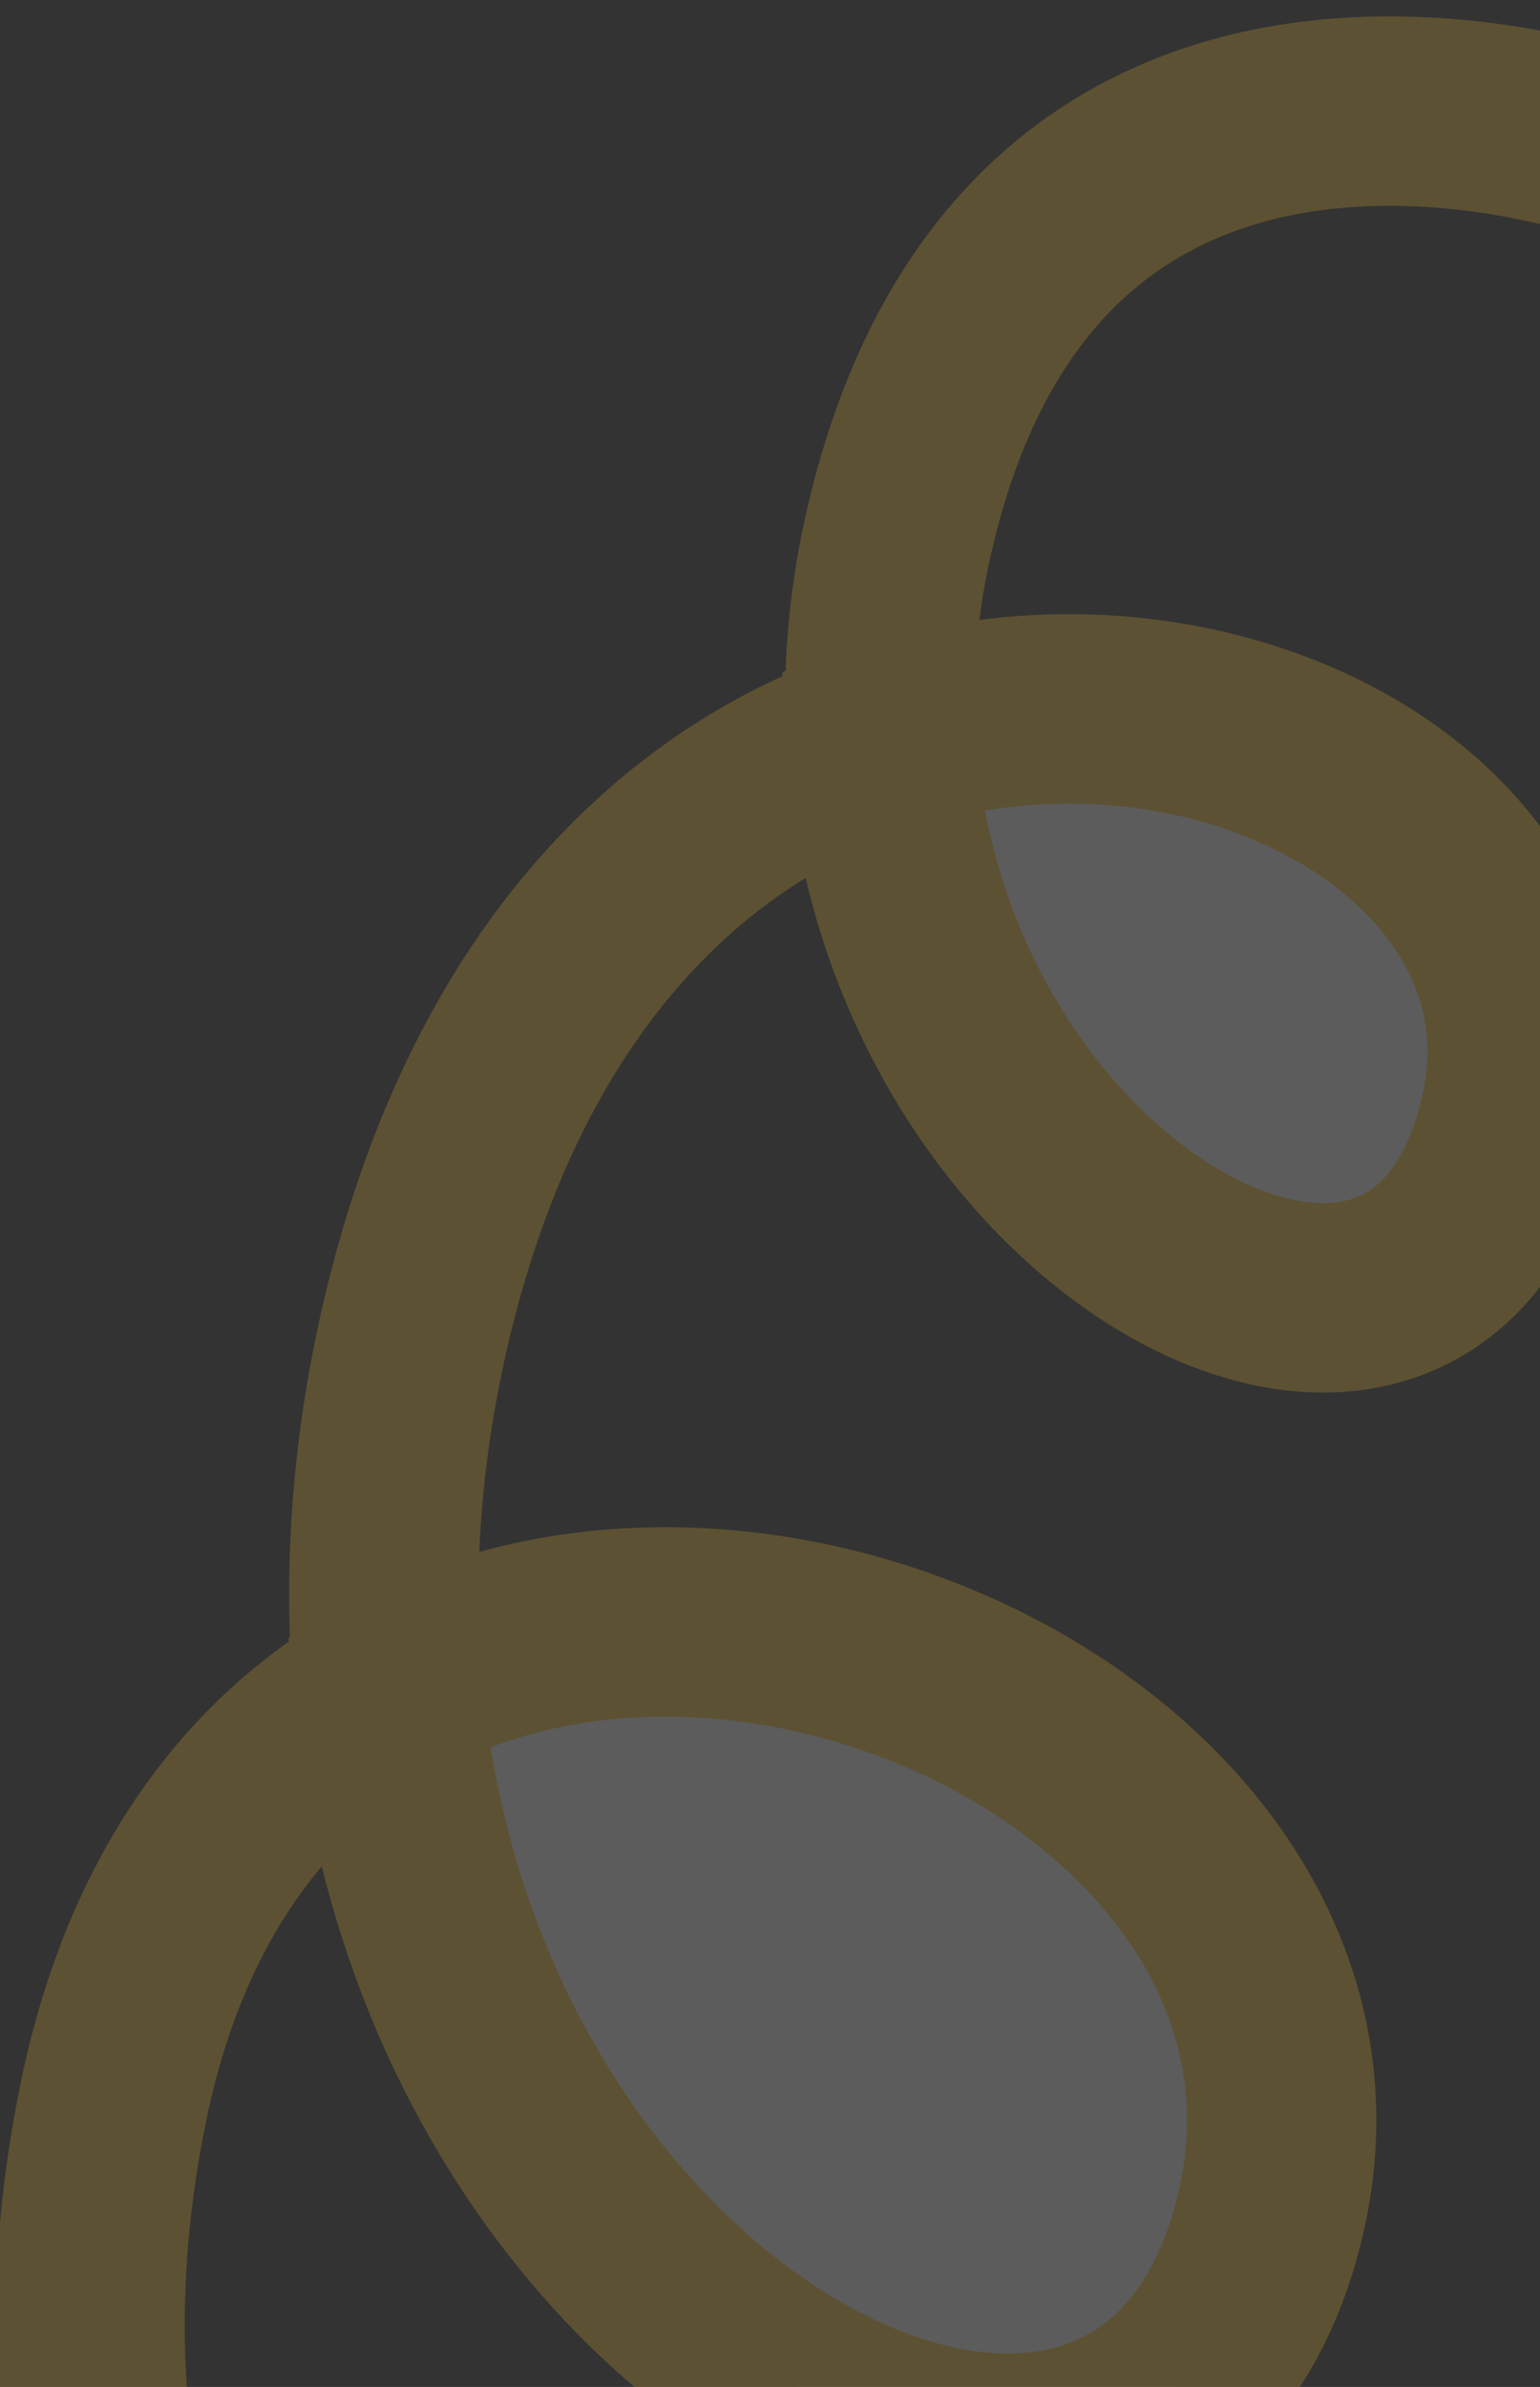 <svg xmlns="http://www.w3.org/2000/svg" width="122" height="189" viewBox="0 0 122 189" fill="none"><rect x="0" y="0" width="122" height="189" fill="#333333" stroke="none"/><g opacity="0.2"><path d="M100.65 175.323C108.621 141.621 60.93 117.015 30.754 133.876C29.952 125.04 30.5 115.455 32.822 105.279C39.051 77.979 53.981 63.763 69.794 58.529C72.031 97.031 113.504 119.187 120.085 87.959C124.732 65.904 96.046 49.839 69.794 58.529C53.981 63.763 39.051 77.979 32.822 105.279C30.5 115.455 29.952 125.04 30.754 133.876C35.679 188.092 91.483 214.084 100.65 175.323Z" fill="white"></path><path d="M58.822 262.621C58.822 262.621 -4.399 231.289 8.998 166.365C12.379 149.982 20.569 139.567 30.754 133.876M30.754 133.876C60.93 117.015 108.621 141.621 100.65 175.323C91.483 214.084 35.679 188.092 30.754 133.876ZM30.754 133.876C29.952 125.04 30.5 115.455 32.822 105.279C39.051 77.979 53.981 63.763 69.794 58.528M69.794 58.528C96.046 49.839 124.732 65.904 120.085 87.959C113.504 119.187 72.031 97.031 69.794 58.528ZM69.794 58.528C69.5 53.459 69.885 48.107 71.12 42.556C81.735 -5.159 128.062 11.681 128.062 11.681" stroke="#FFC82E" stroke-width="15"></path></g></svg>